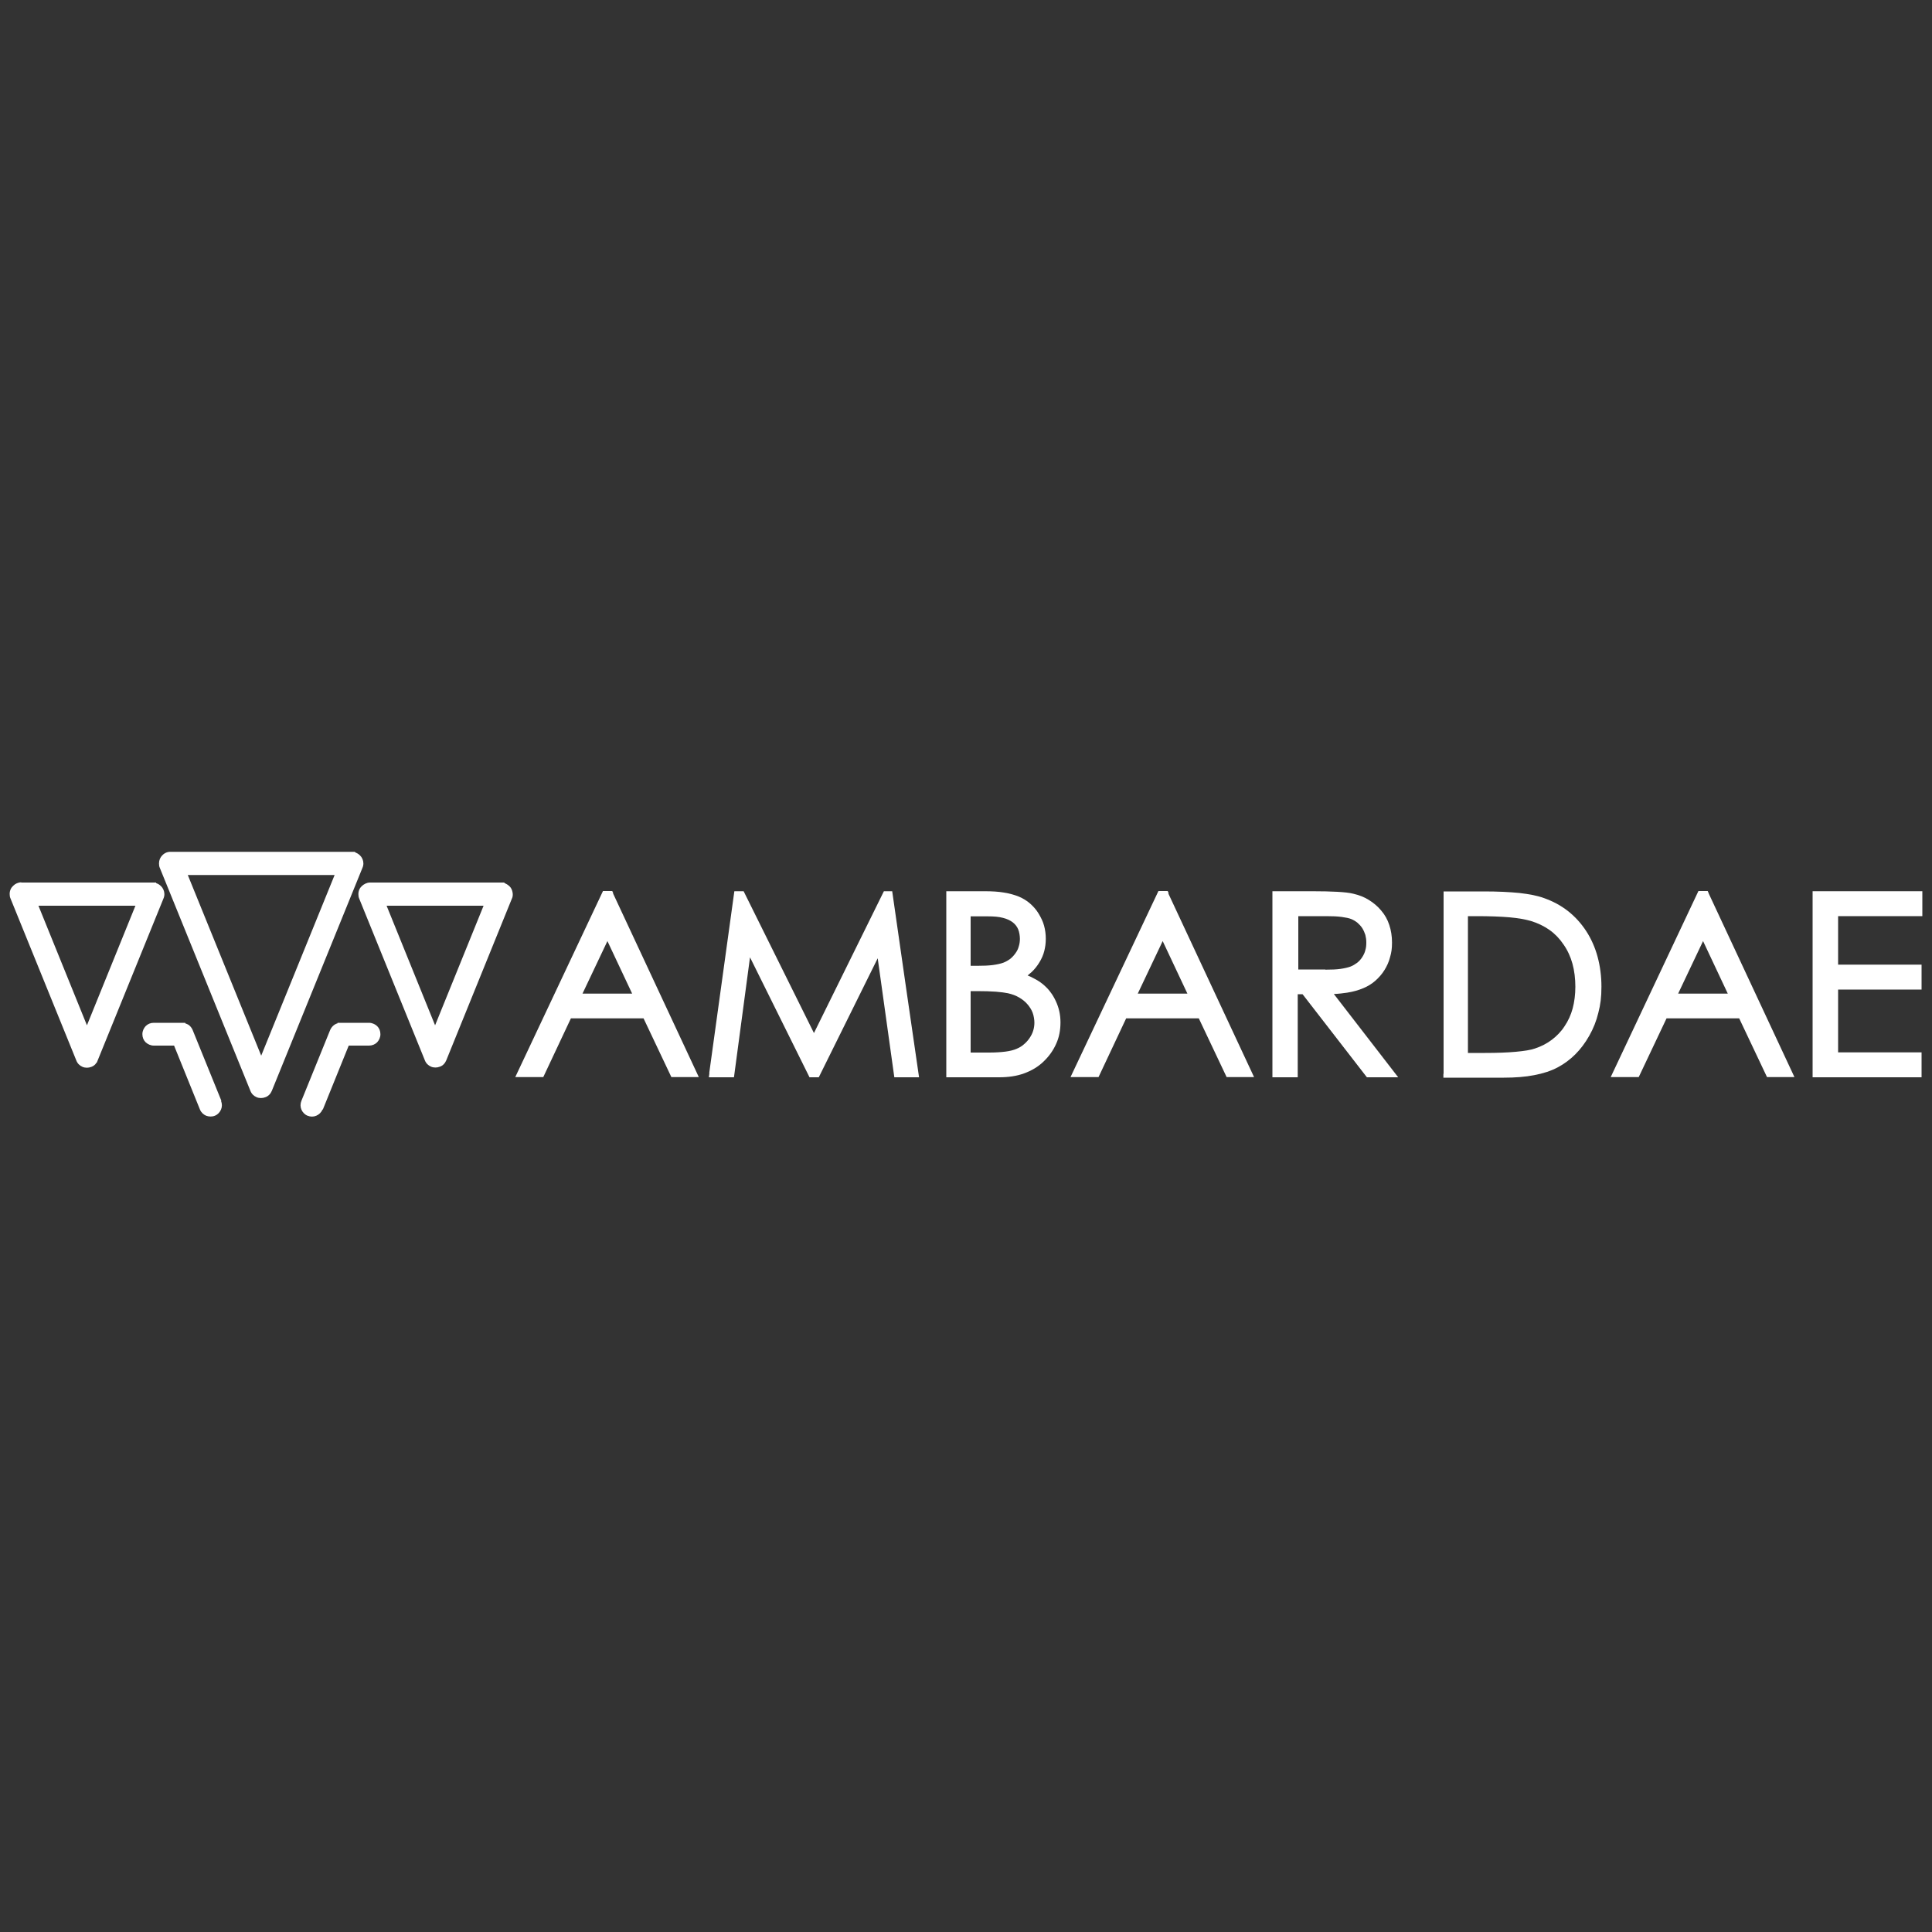 <svg xmlns="http://www.w3.org/2000/svg" id="Layer_1" data-name="Layer 1" viewBox="0 0 1000 1000"><rect x="0" y="0" width="1000" height="1000" fill="#333333" stroke="none"/><defs><style>      .cls-1 {        fill: none;      }      .cls-1, .cls-2 {        stroke-width: 0px;      }      .cls-2 {        fill: #fff;      }    </style></defs><rect class="cls-1" x=".5" y=".5" width="999" height="999"></rect><g><polygon class="cls-2" points="940.2 461.3 995 461.3 995 474.2 951.4 474.2 951.4 499.3 994.6 499.3 994.6 512.2 951.4 512.2 951.4 544.7 994.6 544.7 994.6 557.6 938.2 557.6 938.2 461.3 940.2 461.3"></polygon><path class="cls-2" d="M881.5,487.1l-12.9,27.2h25.7l-12.8-27.2ZM884.4,462.4l44.4,95.1h-14.2l-14.4-30.4h-37.6l-14.4,30.4h-14.5c15.1-32.1,30.3-64.2,45.4-96.3h4.8l.5,1.1Z"></path><path class="cls-2" d="M759.9,545h8.7c6.4,0,11.7-.2,16-.6,4.3-.4,7.6-.9,9.9-1.7h0c3.3-1.1,6.2-2.6,8.7-4.5,2.5-1.9,4.8-4.2,6.6-7h0c1.9-2.8,3.3-5.9,4.2-9.2.9-3.4,1.4-7.2,1.4-11.3s-.5-8.3-1.5-11.9c-1-3.6-2.5-6.9-4.6-9.9h0c-2-3-4.4-5.5-7.2-7.5-2.8-2-6.1-3.6-9.7-4.7-2.8-.8-6.5-1.5-11.1-1.9-4.6-.4-10.3-.6-16.9-.6h-4.6v70.8ZM747.2,555.7v-94.3h21.1c7,0,13,.3,18.1.8,5.2.6,9.4,1.4,12.6,2.6h0c4.7,1.6,8.9,3.9,12.5,6.7,3.7,2.9,6.8,6.3,9.5,10.4,2.6,4,4.6,8.5,5.9,13.3,1.3,4.8,2,10,2,15.5s-.5,9.3-1.6,13.5c-1,4.2-2.6,8.2-4.7,11.9-2.1,3.7-4.5,6.9-7.2,9.6-2.7,2.7-5.8,5-9.2,6.8h0c-3.4,1.8-7.4,3.1-12.1,4-4.6.9-9.9,1.3-15.7,1.3h-31.3v-1.9Z"></path><path class="cls-2" d="M672,474.2v27.6h14c0,.1,0,.1,0,.1,3.1,0,5.7-.1,7.8-.4,2.1-.3,3.8-.7,5.2-1.2h0c1.3-.5,2.4-1.2,3.5-2,1-.8,1.9-1.8,2.6-2.9h0c.7-1.1,1.3-2.3,1.6-3.6.4-1.3.5-2.6.5-4s-.2-2.7-.5-3.9c-.4-1.2-.9-2.4-1.6-3.5h0c-.7-1.1-1.6-2-2.5-2.8-1-.8-2-1.4-3.2-1.9h0c-1.2-.5-2.9-.8-5-1.1-2.2-.3-4.8-.4-7.9-.4h-14.4ZM660.8,461.3h18.4c5.1,0,9.5.1,13,.3,3.6.2,6.4.5,8.3,1,3,.7,5.6,1.7,8,3.2,2.4,1.5,4.6,3.3,6.4,5.5h0c1.9,2.2,3.3,4.7,4.2,7.5.9,2.7,1.4,5.7,1.4,9s-.3,5.2-1,7.6c-.6,2.4-1.6,4.6-2.9,6.7h0c-1.3,2.1-2.9,3.9-4.7,5.5-1.8,1.6-3.9,2.9-6.3,3.9h0c-2.4,1-5.1,1.8-8.3,2.3-2.1.3-4.4.6-6.9.7l33.3,43.1h-16.2l-33.3-43h-2.5v43h-13.1v-96.3h1.9Z"></path><path class="cls-2" d="M601.8,487.1l-12.9,27.2h25.7l-12.8-27.2ZM604.7,462.4l44.4,95.1h-14.2l-14.4-30.4h-37.6l-14.3,30.4h-14.5c15.2-32.1,30.3-64.2,45.5-96.3h4.8l.5,1.1Z"></path><path class="cls-2" d="M502.4,474.2v25.7h3.4c3.1,0,5.8-.1,8.1-.4,2.2-.3,4-.7,5.4-1.2h0c1.3-.5,2.5-1.2,3.6-2,1-.8,1.9-1.8,2.7-2.9h0c.8-1.1,1.4-2.3,1.7-3.5.4-1.2.6-2.6.6-4s-.3-3.5-.9-4.9c-.6-1.4-1.5-2.6-2.8-3.6h0c-1.3-1-3-1.8-5-2.3-2.2-.6-4.8-.8-7.9-.8h-8.8ZM502.4,513.1v31.7h9.6c3.3,0,6.2-.2,8.5-.5,2.3-.3,4.2-.8,5.6-1.4h0c1.4-.6,2.7-1.3,3.8-2.3,1.1-.9,2.1-2,3-3.3h0c.8-1.2,1.5-2.5,1.9-3.9.4-1.3.6-2.7.6-4.1s-.3-3.5-.9-5.1c-.6-1.6-1.5-3-2.7-4.4-1.2-1.4-2.6-2.5-4.3-3.5-1.7-1-3.6-1.7-5.8-2.2h0c-1.5-.3-3.6-.6-6.2-.8-2.7-.2-5.9-.3-9.8-.3h-3.3ZM491.5,461.3h18.2c3.8,0,7.1.2,10,.7,3,.5,5.5,1.2,7.7,2.1h0c2.1.9,4.1,2.1,5.8,3.6,1.7,1.5,3.2,3.2,4.4,5.2h0c1.2,2,2.2,4,2.8,6.2.6,2.2.9,4.4.9,6.8s-.3,4.4-.8,6.4c-.5,2-1.4,4-2.5,5.8-1.1,1.8-2.4,3.5-4,5-.7.6-1.4,1.2-2.1,1.8,1.1.4,2.1.9,3,1.4,2,1,3.7,2.1,5.1,3.3h0c1.4,1.2,2.7,2.5,3.7,3.9,1.1,1.4,2,3,2.8,4.7h0c.8,1.7,1.4,3.5,1.8,5.3.4,1.8.6,3.7.6,5.7,0,4-.7,7.7-2.2,11-1.5,3.4-3.6,6.4-6.5,9.2h0c-2.9,2.8-6.3,4.8-10.2,6.2-3.8,1.4-8.2,2-12.9,2h-27.3v-96.3h1.9Z"></path><path class="cls-2" d="M367.1,555.4l13-94.1h4.8s36.4,73.4,36.4,73.4l36.2-73.4h4.3c4.6,32.1,9.2,64.2,13.9,96.3h-12.8l-8.6-61.6-30.5,61.6h-4.8l-30.8-62.1-8.3,62.1h-13l.3-2.2Z"></path><path class="cls-2" d="M314.4,487.1l-12.9,27.2h25.7l-12.8-27.2ZM317.3,462.4l44.4,95.1h-14.2l-14.4-30.4h-37.6l-14.3,30.4h-14.5l45.4-96.3h4.8l.5,1.1Z"></path><path class="cls-2" d="M114.4,569.8c.6,1.5.6,3.1,0,4.5-.6,1.4-1.7,2.6-3.2,3.2-1.5.6-3.1.5-4.5,0-1.4-.6-2.6-1.7-3.2-3.2l-13.4-33.1h-10.5c-1.6,0-3.1-.7-4.2-1.7-1.1-1.1-1.7-2.5-1.7-4.2s.7-3.1,1.7-4.2c1.1-1.1,2.5-1.7,4.2-1.7h16.3v.3c.6.2,1.1.4,1.6.7.9.6,1.7,1.5,2.2,2.7l14.9,36.7Z"></path><path class="cls-2" d="M166.9,574.3c-.6,1.5-1.8,2.6-3.2,3.2-1.4.6-3,.6-4.5,0-1.5-.6-2.6-1.8-3.2-3.2-.6-1.4-.6-3,0-4.5l14.9-36.7c.5-1.1,1.2-2,2.2-2.7.5-.3,1-.6,1.6-.7v-.3h16.3c1.6,0,3.1.7,4.2,1.7,1.1,1.1,1.7,2.5,1.7,4.2s-.7,3.1-1.7,4.2c-1.1,1.1-2.6,1.7-4.2,1.7h-10.5l-13.4,33.1Z"></path><path class="cls-2" d="M250.4,468.8h-50.3l25.1,61.9,25.1-61.9ZM191.3,456.8h69.8v.3c.2,0,.3.1.5.2,1.1.5,2,1.2,2.7,2.1.7,1,1,2.1,1.1,3.3h0v.2h0c0,.4,0,.8-.1,1.1,0,.4-.2.7-.3,1h0s-34,83.8-34,83.8c-.3.7-.7,1.4-1.3,2h0c-.5.6-1.2,1-2,1.3-1.5.6-3.2.6-4.6,0-1.4-.6-2.6-1.7-3.2-3.3l-33.9-83.5c-.2-.4-.3-.8-.4-1.2,0-.4-.1-.9-.1-1.3,0-1.7.7-3.2,1.8-4.2s2.6-1.8,4.2-1.8Z"></path><path class="cls-2" d="M70.2,468.8H19.9l25.1,61.9,25.1-61.9ZM11,456.8h69.8v.3c.2,0,.3.1.5.2,1.5.6,2.7,1.8,3.3,3.2.6,1.4.7,3,0,4.6l-34.5,84.9h-.1c-.2.3-.5.6-.7.9-.6.6-1.2,1-2,1.3-1.5.6-3.2.6-4.6,0-1.4-.6-2.6-1.7-3.2-3.3L5.5,465.2h0c-.2-.4-.3-.8-.4-1.2,0-.4-.1-.9-.1-1.3,0-1.7.7-3.2,1.8-4.2,1.1-1.1,2.6-1.8,4.2-1.8Z"></path><path class="cls-2" d="M173.2,452.9h-76l38,93.5,38-93.5ZM183.8,441.2c.2,0,.3.1.5.2h0c1.5.6,2.7,1.8,3.3,3.2.6,1.4.7,3,0,4.6l-46.9,115.4c-.3.7-.7,1.4-1.3,2-.6.6-1.2,1-2,1.3-1.5.6-3.2.6-4.6,0-1.4-.6-2.6-1.7-3.2-3.3l-46.8-115.2h0c-.2-.4-.3-.8-.4-1.2,0-.4-.1-.9-.1-1.3,0-1.6.6-3.1,1.7-4.2,1-1.1,2.5-1.8,4.1-1.8h0s95.7,0,95.7,0v.3Z"></path></g></svg>